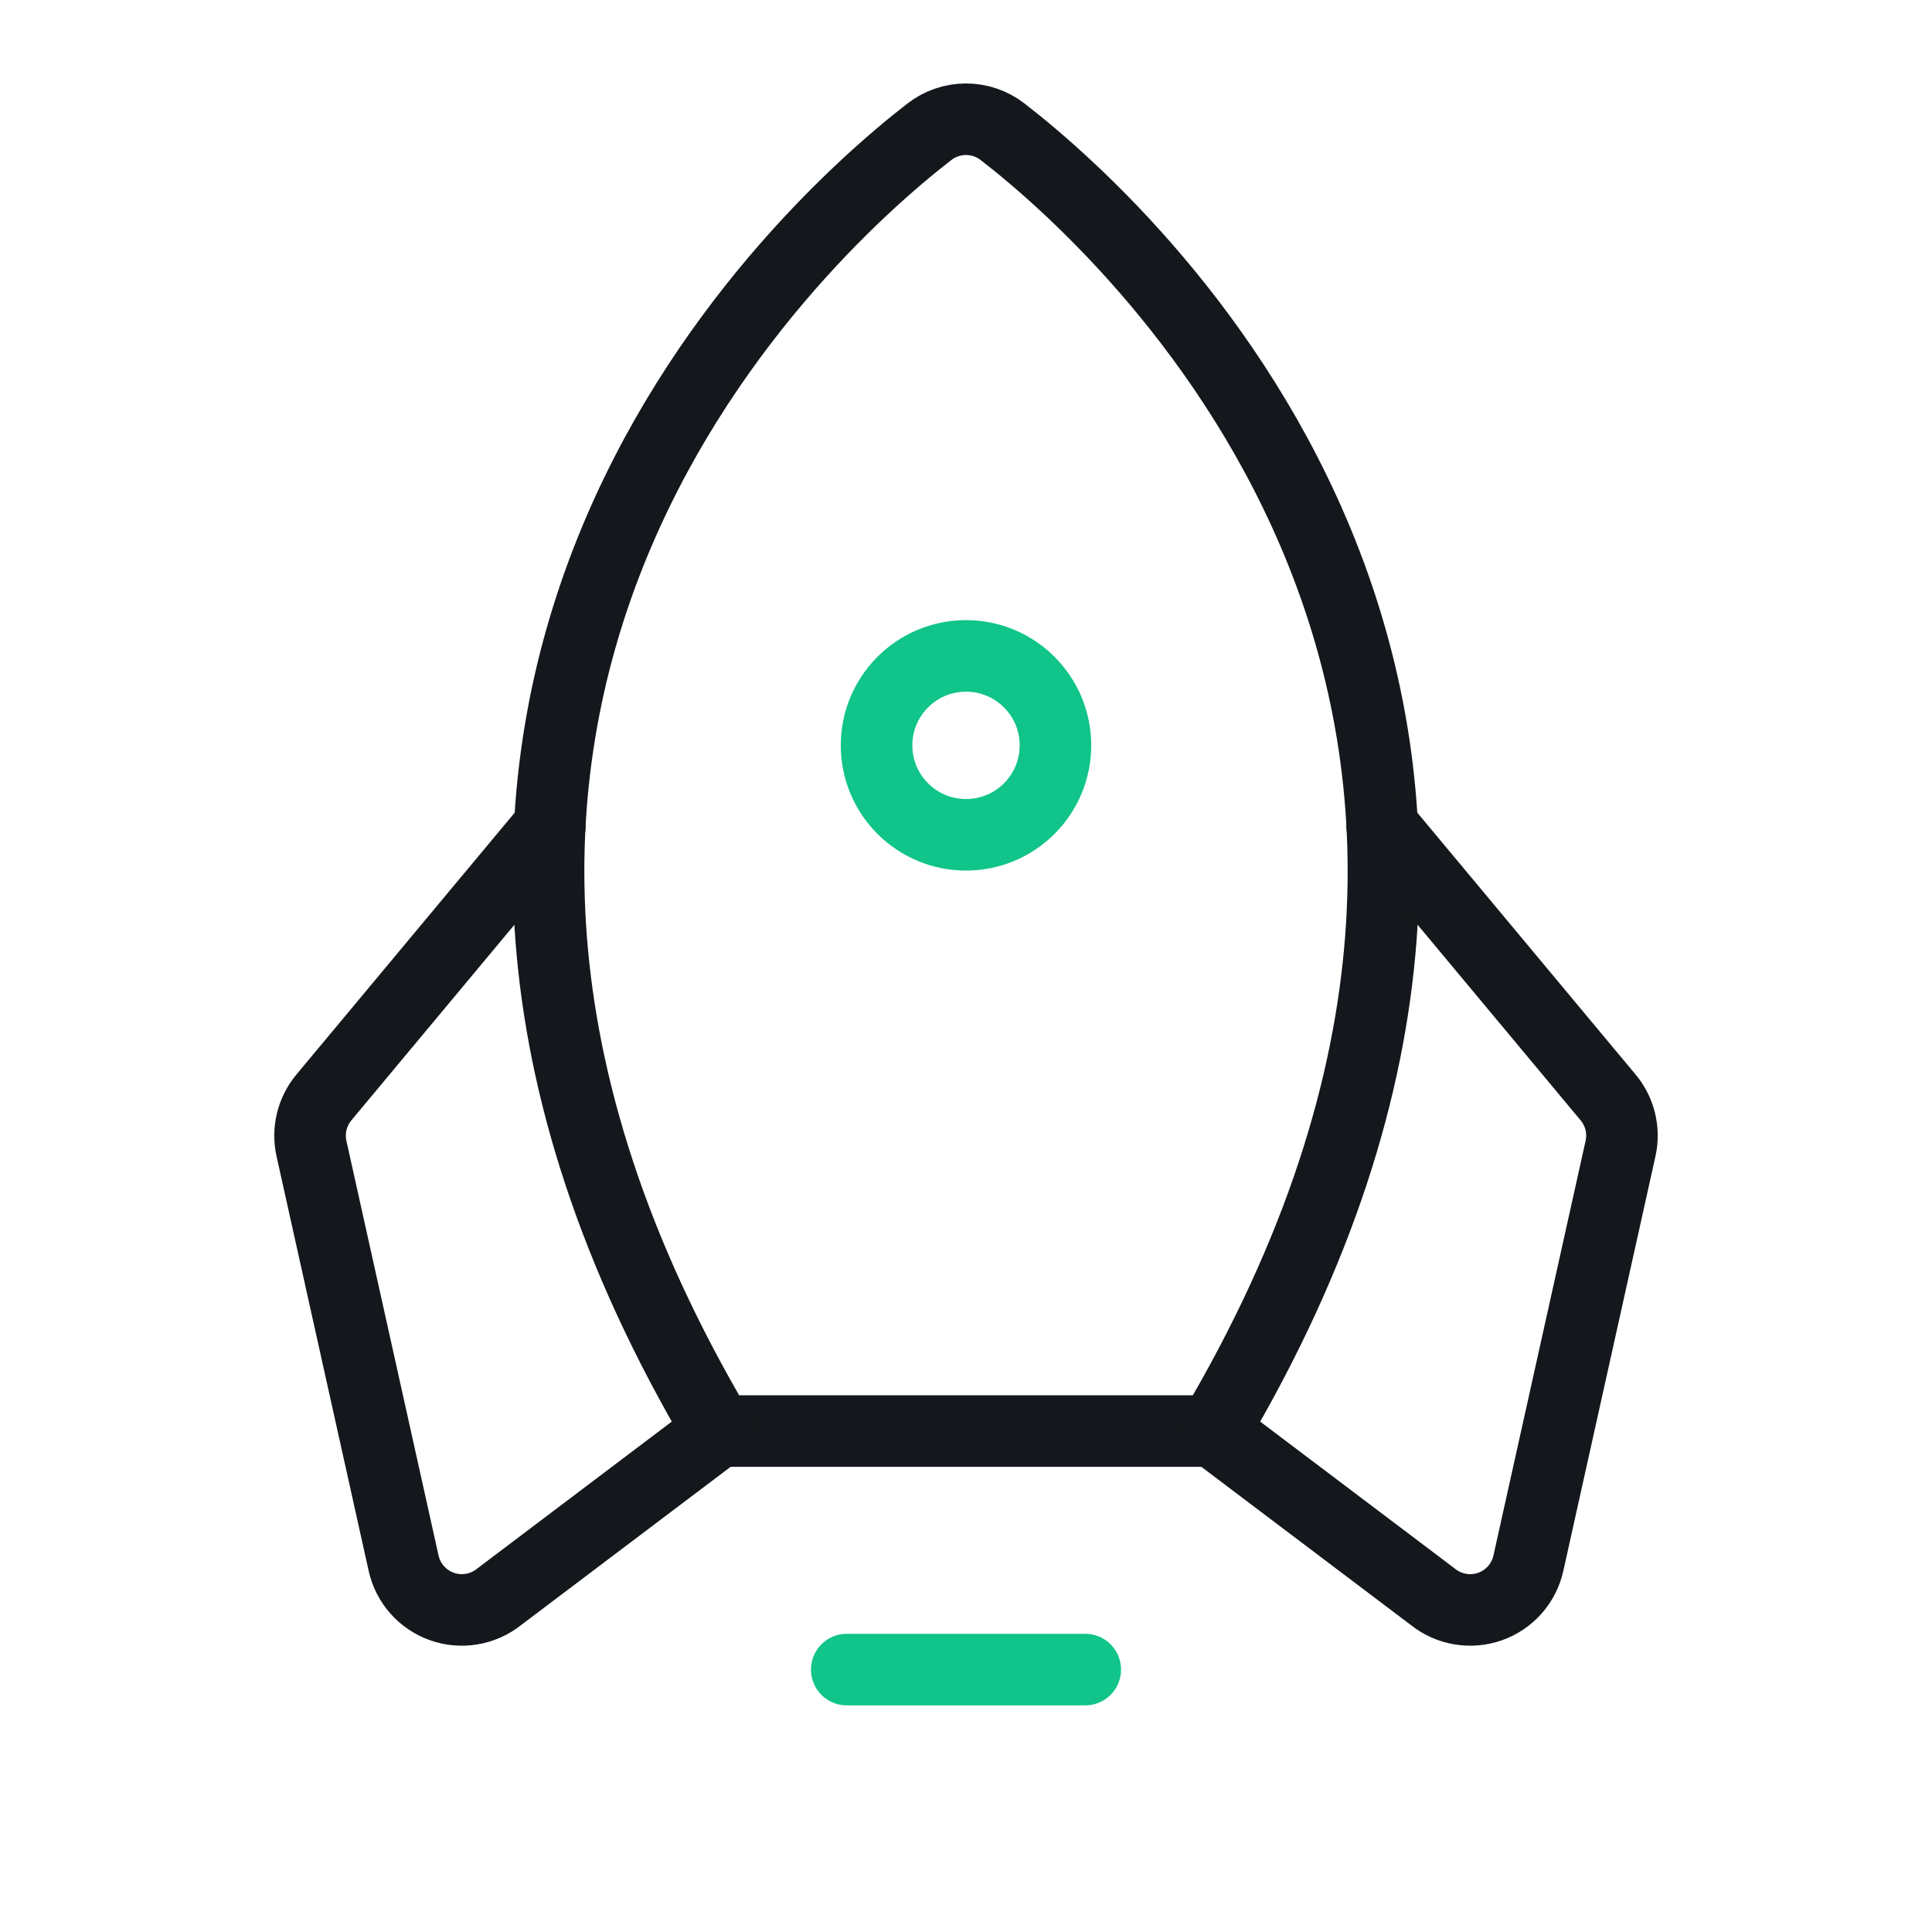 <svg width="81" height="80" viewBox="0 0 81 80" fill="none" xmlns="http://www.w3.org/2000/svg">
<g clip-path="url(#clip0_1174_3002)">
<path d="M45.5 70H35.5" stroke="#10C48A" stroke-width="3" stroke-linecap="round" stroke-linejoin="round"/>
<path d="M40.5 35C42.571 35 44.25 33.321 44.25 31.25C44.25 29.179 42.571 27.5 40.5 27.5C38.429 27.5 36.75 29.179 36.75 31.25C36.75 33.321 38.429 35 40.5 35Z" stroke="#10C48A" stroke-width="3" stroke-linecap="round" stroke-linejoin="round"/>
<path d="M30.128 60C12.225 29.788 32.959 10.166 38.965 5.525C39.404 5.184 39.944 4.999 40.5 4.999C41.056 4.999 41.596 5.184 42.034 5.525C48.041 10.166 68.775 29.788 50.872 60H30.128Z" stroke="#14181C" stroke-width="3" stroke-linecap="round" stroke-linejoin="round"/>
<path d="M57.95 34.65L67.422 46.013C67.667 46.306 67.841 46.653 67.931 47.024C68.021 47.396 68.024 47.783 67.941 48.156L64.078 65.541C63.986 65.955 63.79 66.34 63.508 66.657C63.227 66.975 62.869 67.216 62.468 67.357C62.068 67.498 61.638 67.534 61.219 67.463C60.8 67.392 60.407 67.216 60.075 66.95L50.872 60" stroke="#14181C" stroke-width="3" stroke-linecap="round" stroke-linejoin="round"/>
<path d="M23.05 34.65L13.578 46.013C13.334 46.306 13.16 46.653 13.07 47.024C12.98 47.396 12.976 47.783 13.059 48.156L16.922 65.541C17.014 65.955 17.21 66.34 17.492 66.657C17.774 66.975 18.132 67.216 18.532 67.357C18.933 67.498 19.363 67.534 19.781 67.463C20.2 67.392 20.594 67.216 20.925 66.95L30.128 60" stroke="#14181C" stroke-width="3" stroke-linecap="round" stroke-linejoin="round"/>
</g>
<defs>
<clipPath id="clip0_1174_3002">
<rect width="80" height="80" fill="white" transform="translate(0.5)"/>
</clipPath>
</defs>
</svg>

